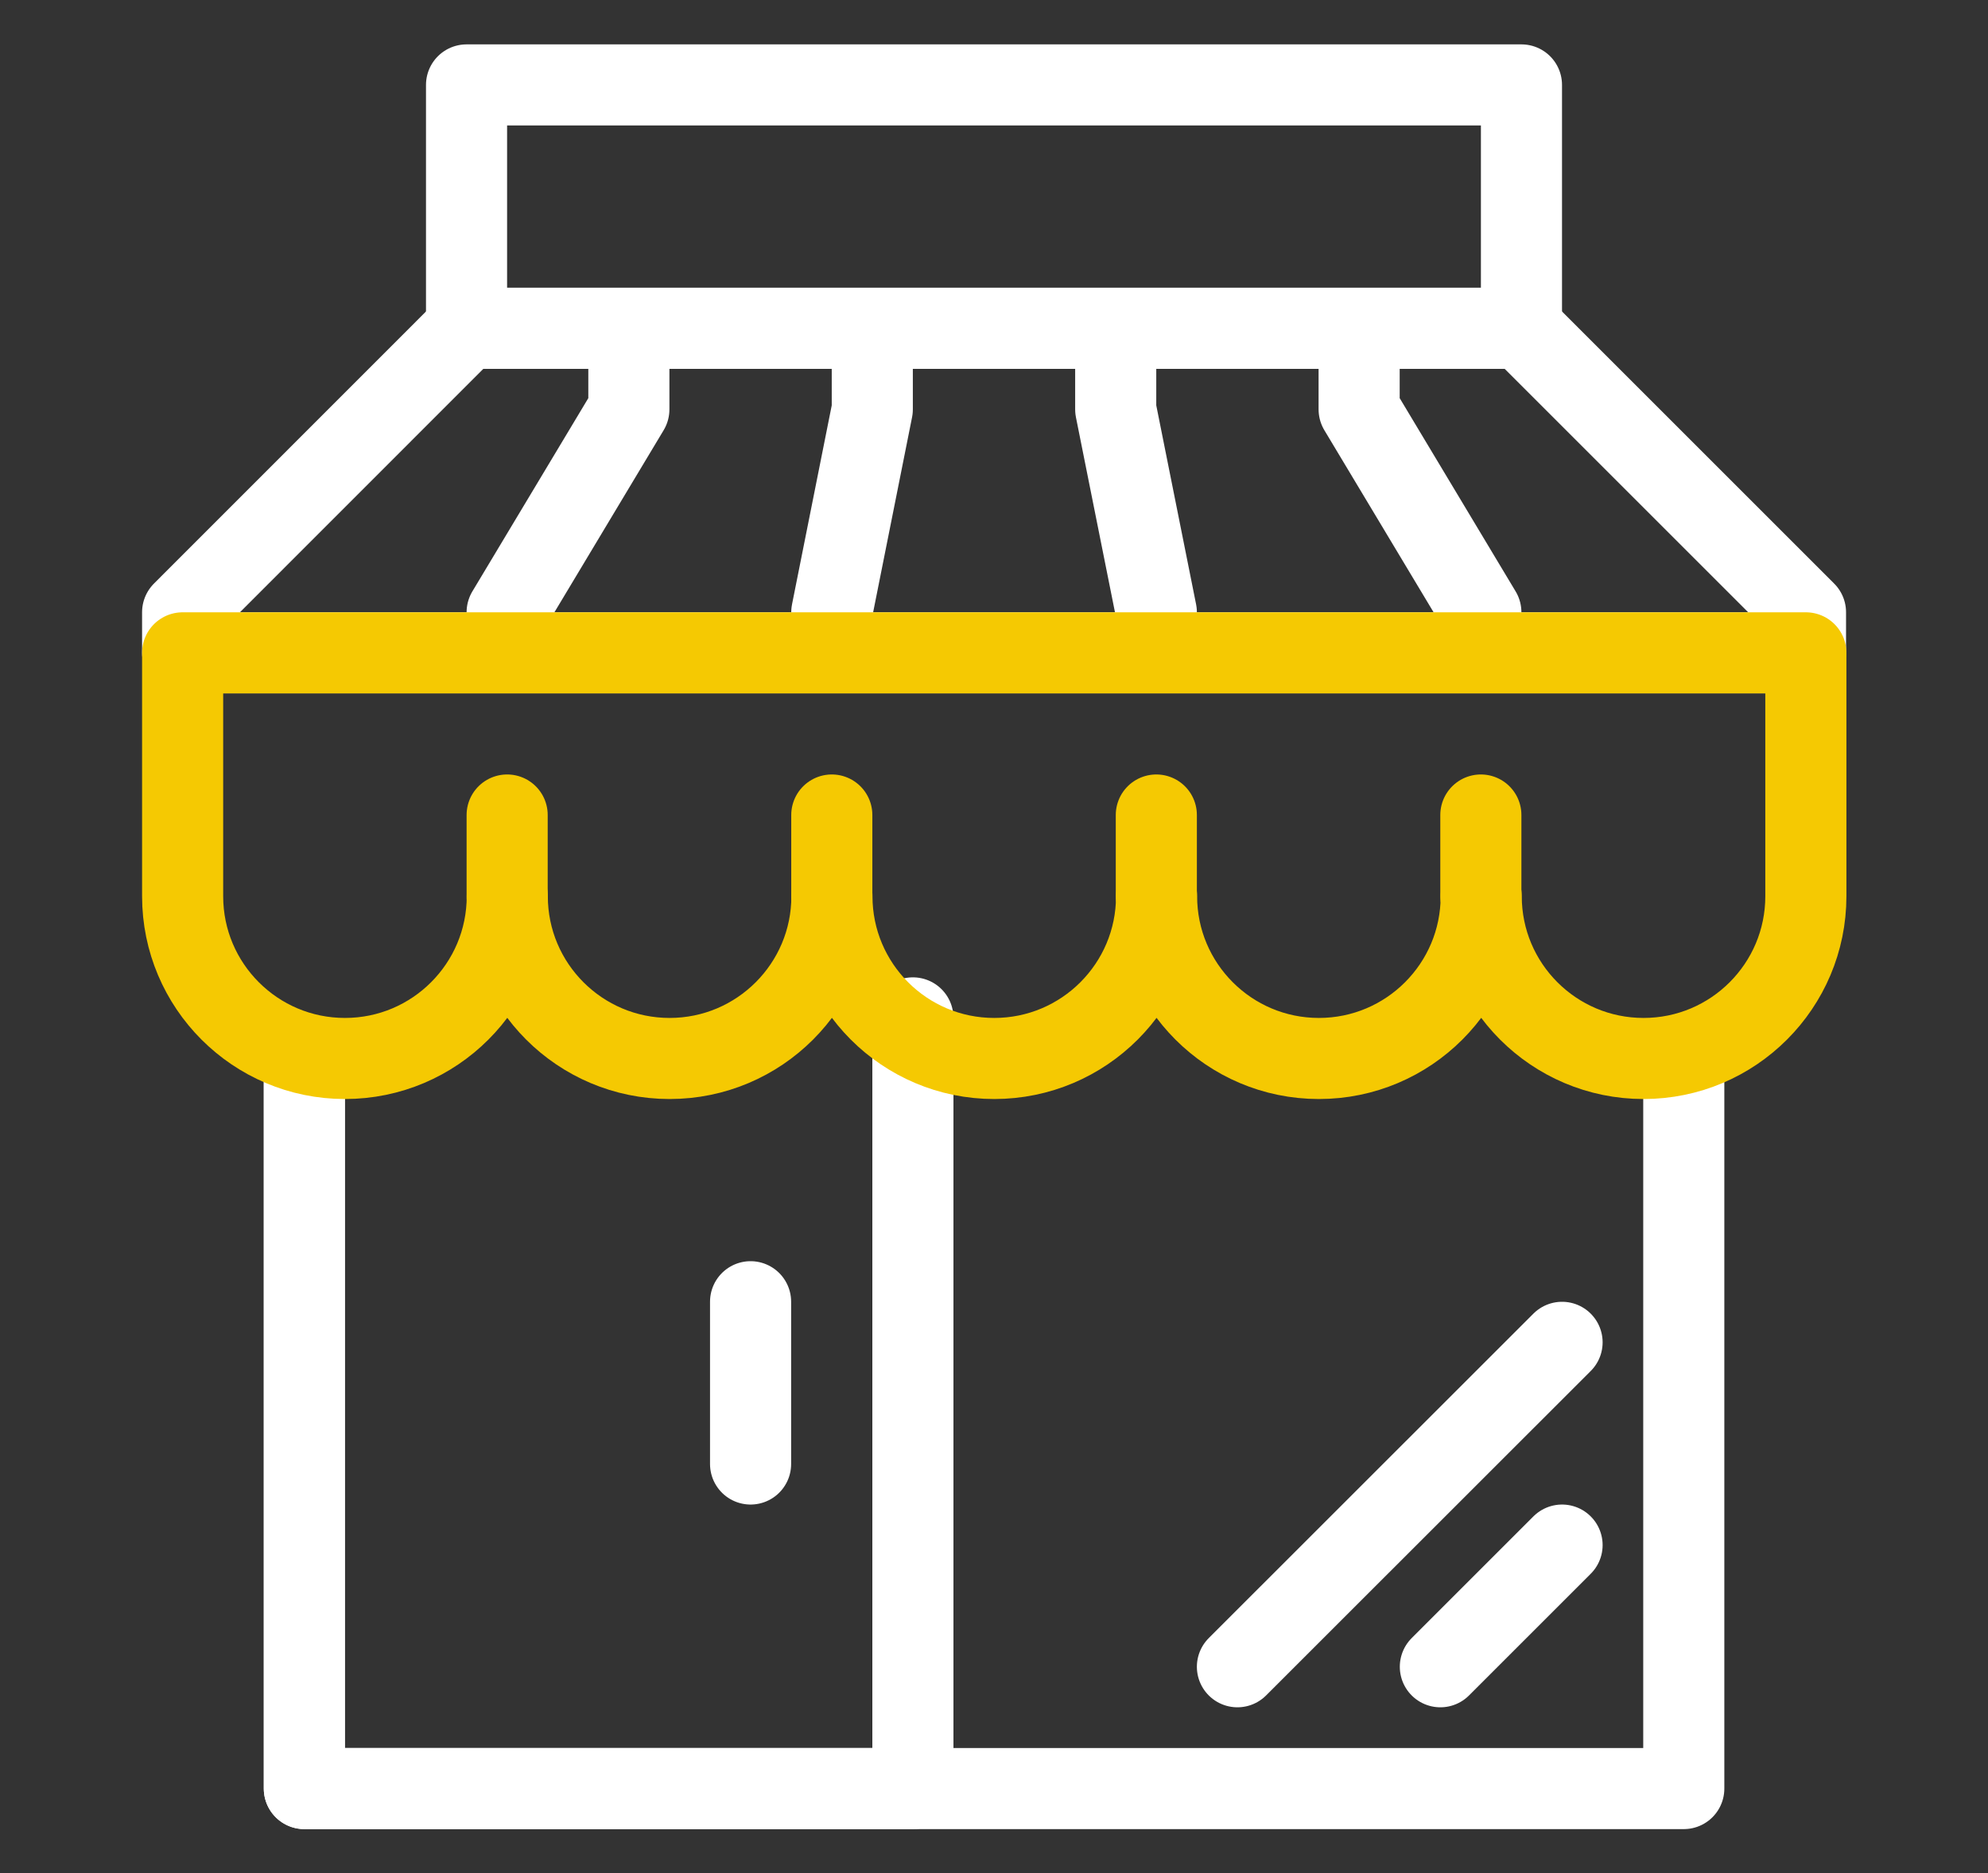 <?xml version="1.0" encoding="UTF-8"?> <svg xmlns="http://www.w3.org/2000/svg" id="a" viewBox="0 0 165.46 155.96"><rect x="0" y="0" width="165.46" height="155.96" fill="#333333" stroke="none"/><defs><style>.b{stroke:#fff;}.b,.c{fill:none;stroke-linecap:round;stroke-linejoin:round;stroke-width:6.75px;}.c{stroke:#f5c902;}</style></defs><polyline class="b" points="140.14 88.11 140.14 148.9 25.33 148.9 25.33 88.11"></polyline><polyline class="b" points="75.98 84.74 75.98 148.9 25.33 148.9 25.33 88.11"></polyline><line class="b" x1="62.47" y1="108.37" x2="62.47" y2="121.88"></line><line class="b" x1="130.01" y1="111.75" x2="102.99" y2="138.76"></line><line class="b" x1="130.01" y1="128.63" x2="119.88" y2="138.76"></line><polygon class="b" points="126.63 27.33 38.83 27.33 15.2 50.97 15.2 54.34 150.27 54.34 150.27 50.97 126.63 27.33"></polygon><rect class="b" x="38.83" y="7.07" width="87.8" height="20.26"></rect><polyline class="b" points="42.21 54.34 42.21 50.97 52.34 34.08 52.34 27.33"></polyline><polyline class="b" points="123.25 54.34 123.25 50.97 113.12 34.08 113.12 27.33"></polyline><polyline class="b" points="69.23 54.34 69.23 50.97 72.6 34.08 72.6 27.33"></polyline><polyline class="b" points="96.24 54.34 96.24 50.97 92.86 34.08 92.86 27.33"></polyline><path class="c" d="M15.2,74.61c0,7.46,6.05,13.51,13.51,13.51s13.51-6.05,13.51-13.51c0,7.46,6.05,13.51,13.51,13.51s13.51-6.05,13.51-13.51c0,7.46,6.05,13.51,13.51,13.51s13.51-6.05,13.51-13.51c0,7.46,6.05,13.51,13.51,13.51s13.51-6.05,13.51-13.51c0,7.46,6.05,13.51,13.51,13.51s13.51-6.05,13.51-13.51v-20.26H15.2v20.26Z"></path><line class="c" x1="42.21" y1="67.85" x2="42.21" y2="74.61"></line><line class="c" x1="69.23" y1="67.85" x2="69.23" y2="74.61"></line><line class="c" x1="96.24" y1="67.85" x2="96.24" y2="74.61"></line><line class="c" x1="123.25" y1="67.85" x2="123.25" y2="74.61"></line></svg> 